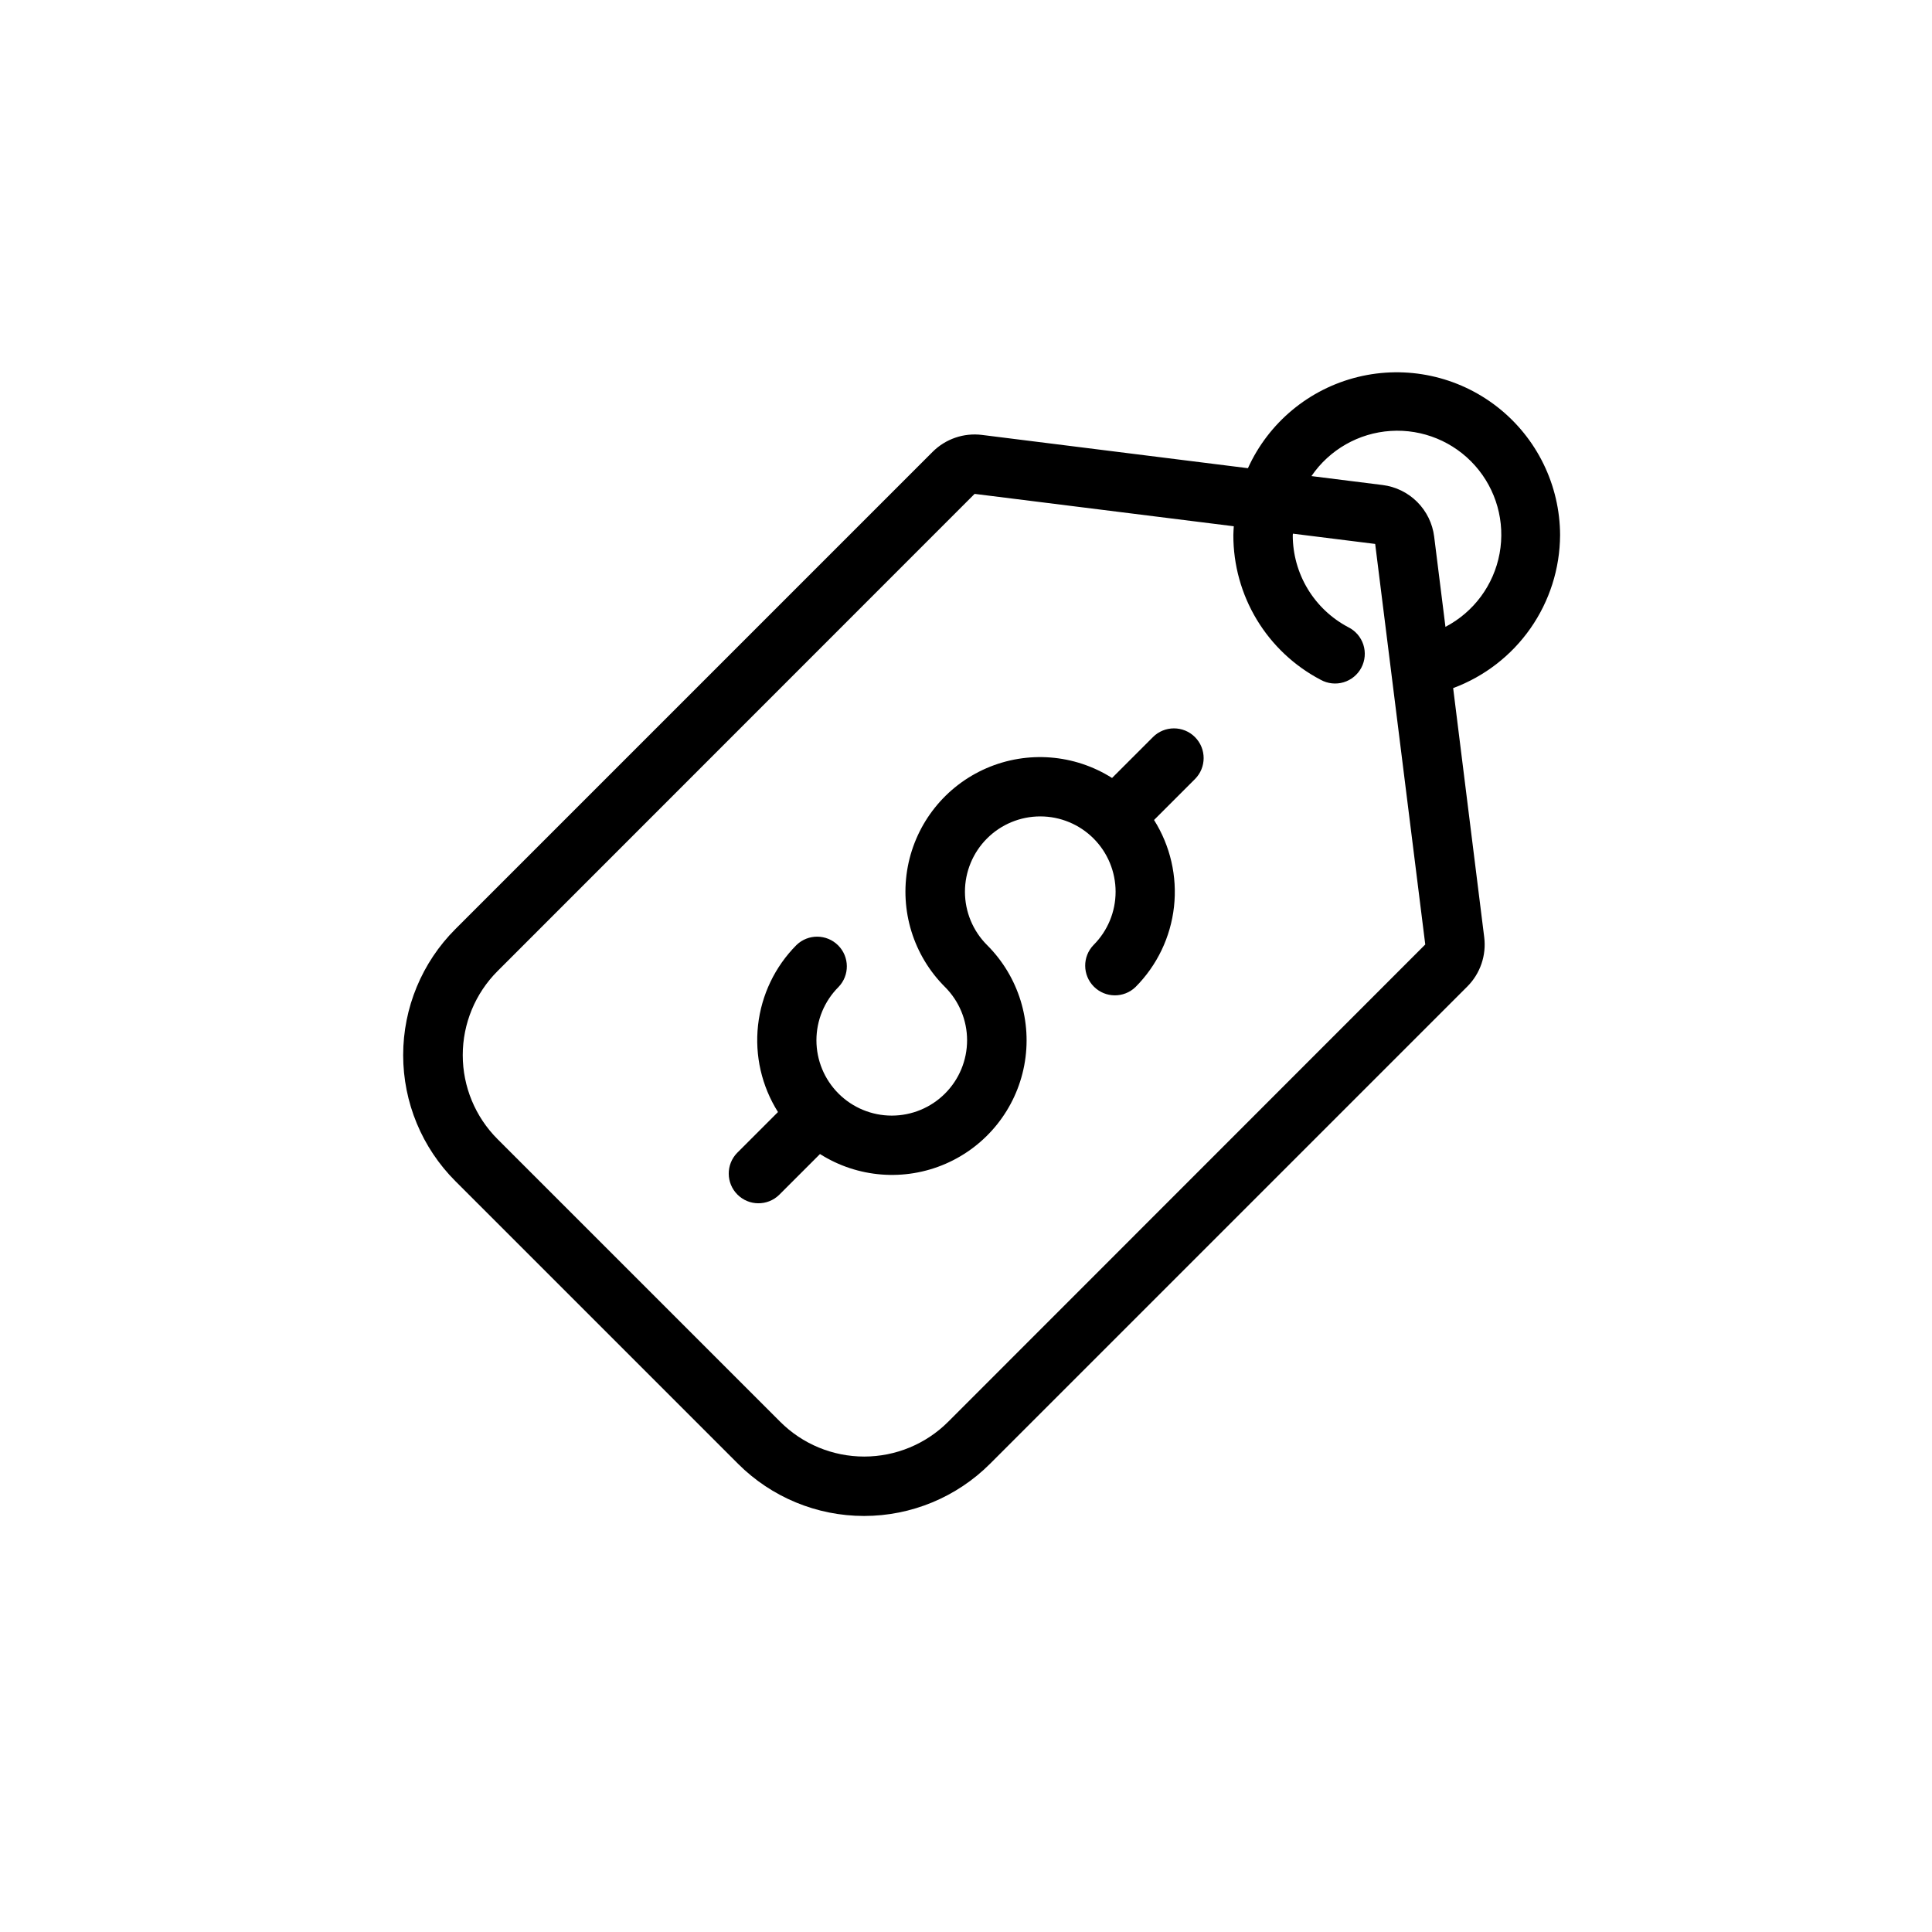 <?xml version="1.0" encoding="UTF-8"?>
<!-- Uploaded to: SVG Repo, www.svgrepo.com, Generator: SVG Repo Mixer Tools -->
<svg fill="#000000" width="800px" height="800px" version="1.1" viewBox="144 144 512 512" xmlns="http://www.w3.org/2000/svg">
 <path d="m557.44 285.86c-0.027-13.281-6.152-25.816-16.613-34-10.457-8.184-24.098-11.117-36.996-7.953-12.898 3.164-23.633 12.074-29.117 24.168l-70.477-8.816c-4.824-0.602-9.656 1.055-13.094 4.496l-126.46 126.46c-8.859 8.855-13.84 20.871-13.84 33.398 0 12.531 4.981 24.543 13.84 33.402l74.895 74.895c8.855 8.859 20.871 13.836 33.398 13.836 12.531 0 24.543-4.977 33.402-13.836l126.46-126.46c3.438-3.434 5.098-8.266 4.492-13.09l-8.23-66.008c8.277-3.07 15.422-8.594 20.484-15.824 5.062-7.234 7.801-15.84 7.852-24.668zm-162.16 234.92c-5.902 5.906-13.91 9.223-22.262 9.223-8.348 0-16.355-3.316-22.262-9.223l-74.902-74.902c-5.902-5.902-9.219-13.91-9.219-22.262 0-8.348 3.316-16.355 9.219-22.262l126.43-126.47 68.684 8.582c-0.039 0.789-0.117 1.574-0.117 2.363-0.012 7.891 2.137 15.633 6.215 22.391 4.078 6.754 9.93 12.266 16.922 15.93 1.852 1.027 4.039 1.27 6.07 0.664 2.027-0.605 3.731-2 4.719-3.875 0.984-1.875 1.176-4.07 0.527-6.086-0.652-2.016-2.086-3.684-3.981-4.629-4.441-2.336-8.16-5.84-10.758-10.133-2.594-4.293-3.969-9.215-3.973-14.23 0-0.148 0.039-0.285 0.047-0.434l21.797 2.723 13.273 106.15zm131.78-210.65-2.992-23.922v-0.004c-0.434-3.473-2.016-6.707-4.492-9.184-2.477-2.477-5.707-4.055-9.184-4.488l-18.844-2.363c4.781-7.012 12.527-11.426 21-11.969 8.469-0.543 16.715 2.848 22.352 9.191 5.641 6.344 8.039 14.93 6.508 23.277-1.531 8.348-6.824 15.523-14.348 19.453zm-66.387 29.207v-0.004c3.074 3.074 3.074 8.059 0 11.133l-10.84 10.84c4.316 6.844 6.18 14.949 5.289 22.988-0.891 8.043-4.484 15.543-10.191 21.273-3.09 2.984-8 2.941-11.035-0.094-3.039-3.039-3.082-7.945-0.098-11.035 3.746-3.746 5.848-8.82 5.848-14.117 0-5.293-2.102-10.371-5.844-14.117-3.746-3.746-8.824-5.848-14.117-5.848-5.297 0-10.375 2.102-14.117 5.848-3.746 3.746-5.848 8.824-5.848 14.117 0 5.297 2.106 10.371 5.848 14.117 8.371 8.34 12.066 20.285 9.867 31.898-2.199 11.609-10.004 21.375-20.844 26.082-10.836 4.703-23.305 3.738-33.285-2.586l-10.84 10.84c-3.09 2.984-8 2.941-11.035-0.094-3.039-3.039-3.082-7.949-0.098-11.035l10.84-10.84c-4.312-6.844-6.18-14.949-5.285-22.992 0.891-8.039 4.481-15.539 10.191-21.273 3.086-2.984 7.996-2.941 11.035 0.094 3.035 3.039 3.078 7.949 0.094 11.035-3.742 3.746-5.848 8.824-5.848 14.117 0 5.297 2.102 10.375 5.848 14.117 3.742 3.746 8.82 5.848 14.117 5.848 5.293 0 10.371-2.102 14.113-5.848 3.746-3.742 5.848-8.82 5.848-14.117 0-5.293-2.106-10.371-5.848-14.117-8.371-8.34-12.062-20.285-9.867-31.895 2.199-11.609 10.004-21.379 20.844-26.086 10.84-4.703 23.305-3.734 33.289 2.586l10.84-10.84c3.07-3.074 8.055-3.074 11.129 0z"/>
</svg>